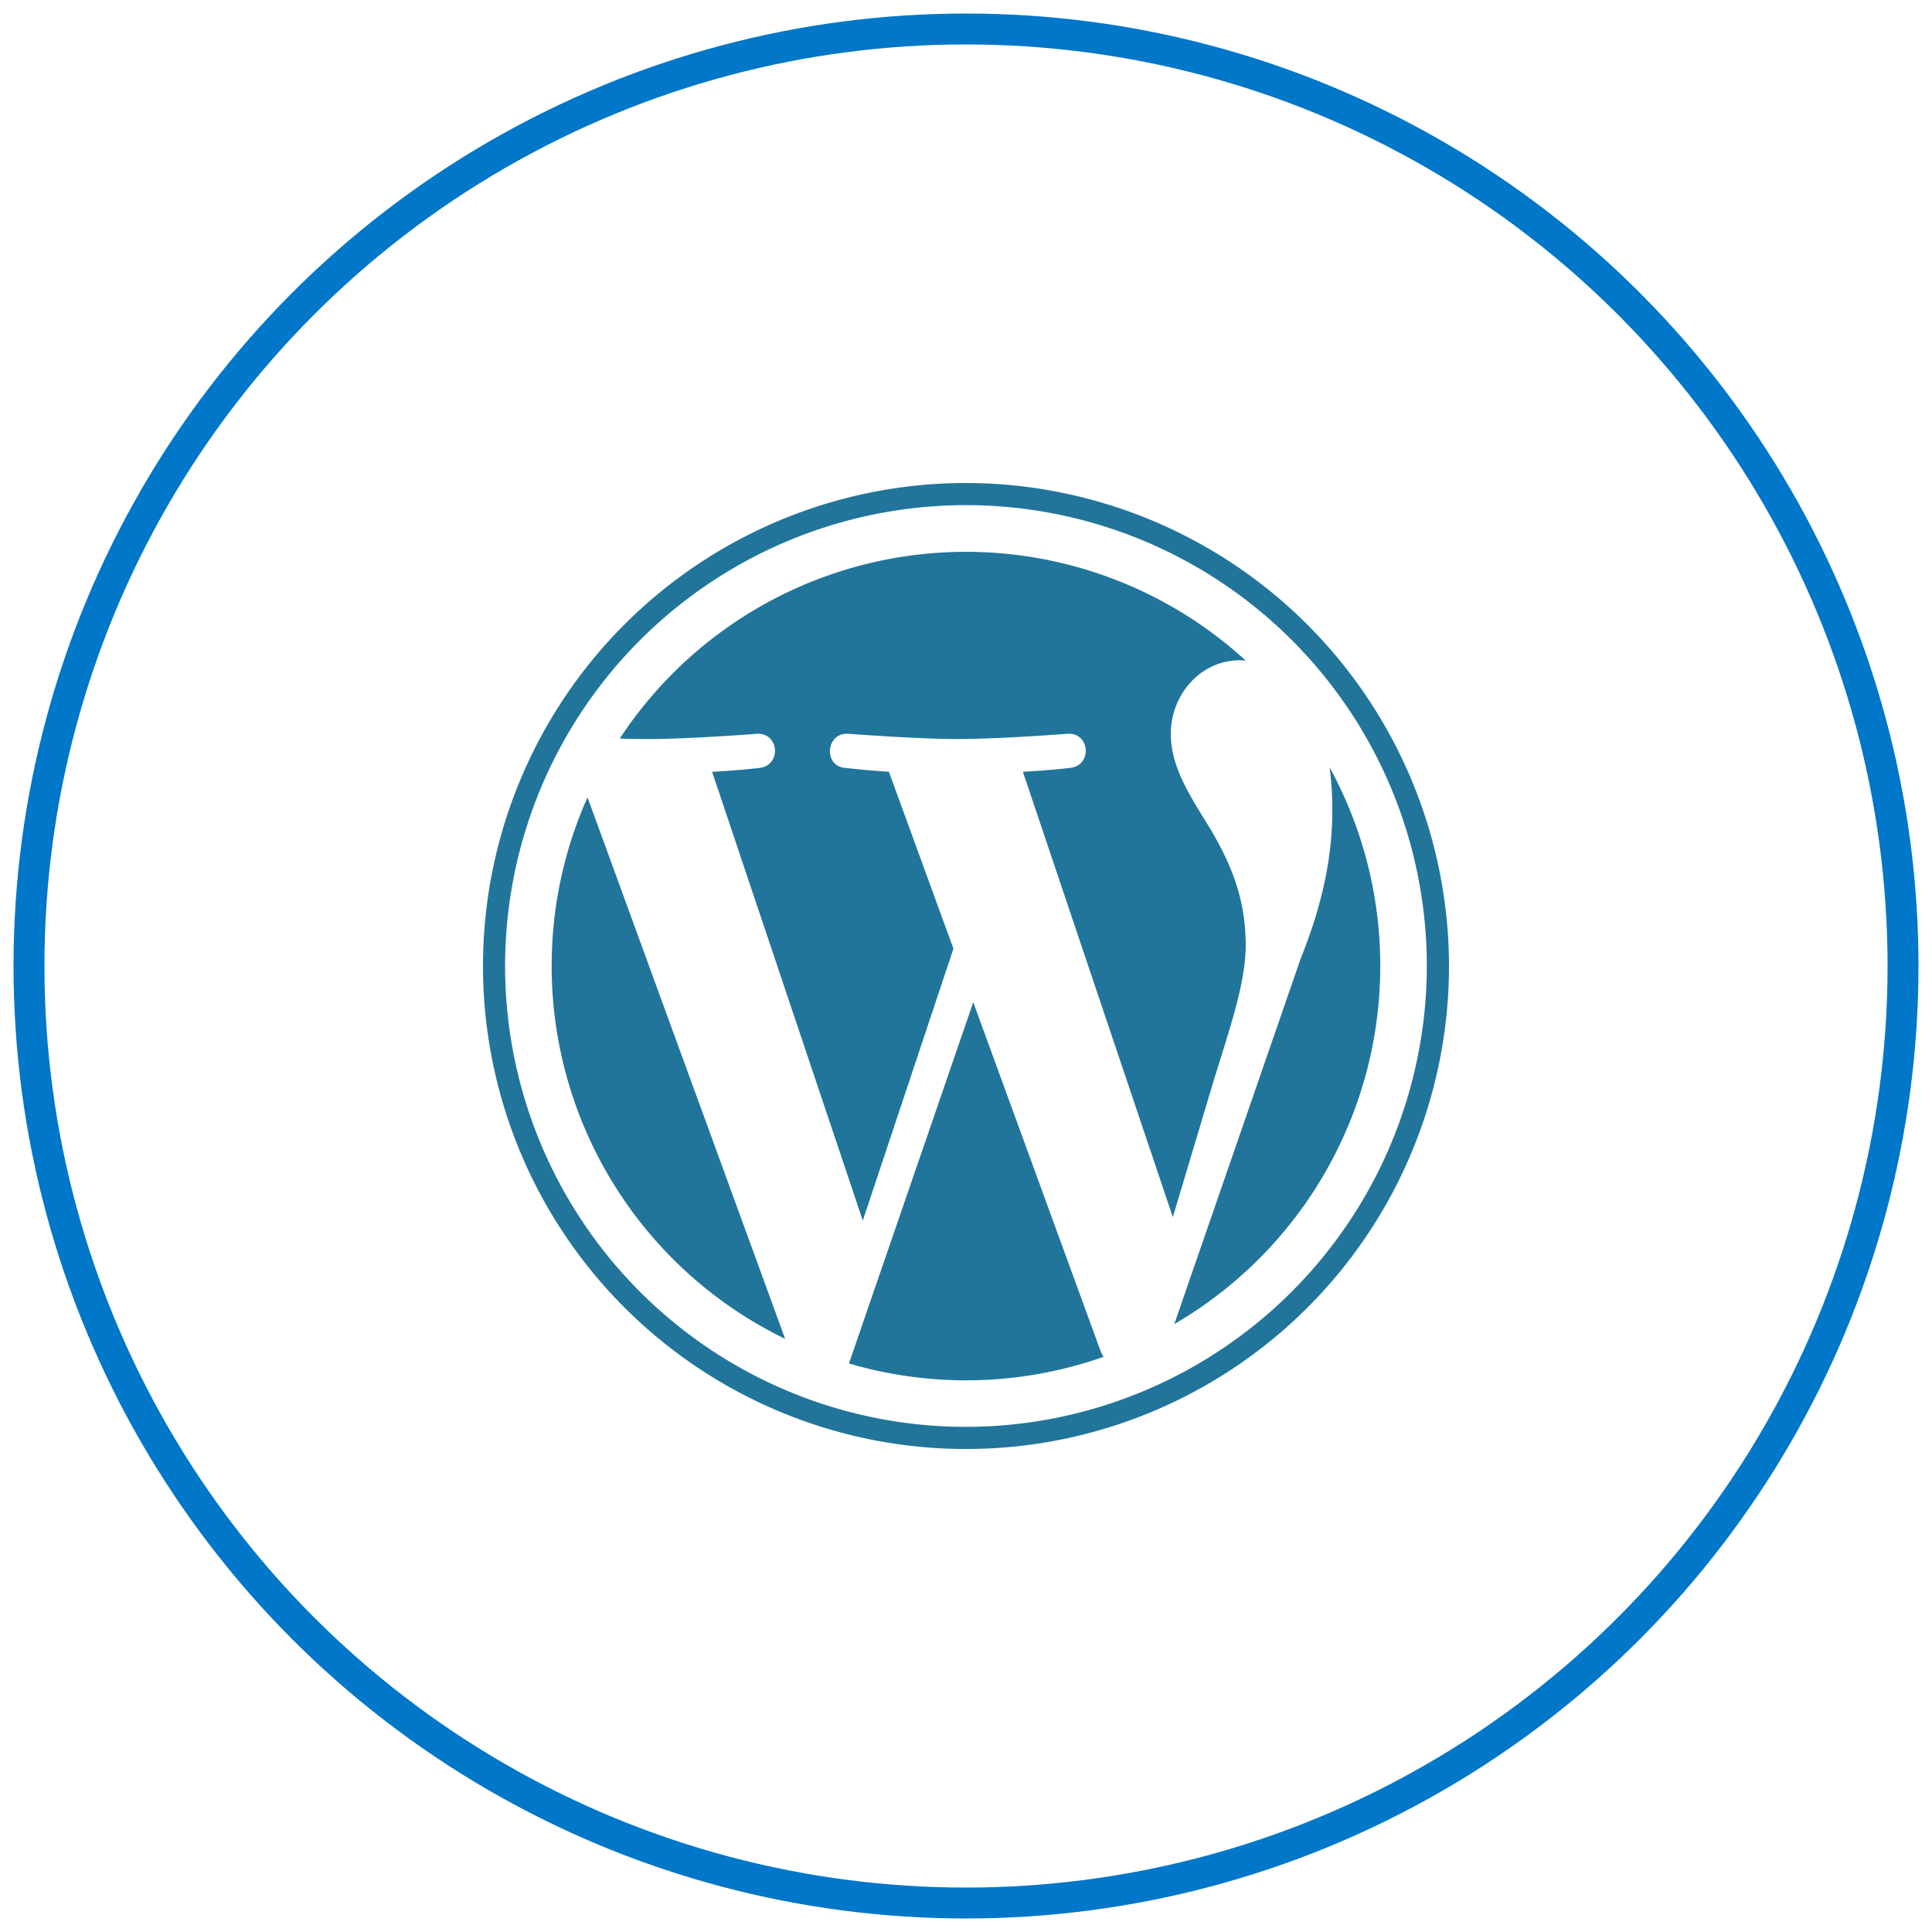 <?xml version="1.0" encoding="UTF-8"?>
<svg xmlns="http://www.w3.org/2000/svg" id="Layer_1" data-name="Layer 1" width="500" height="500" viewBox="0 0 500 500">
  <defs>
    <style>.cls-1{fill:none;stroke:#0077c8;stroke-miterlimit:10;stroke-width:8px;}.cls-2{fill:#21759b;}</style>
  </defs>
  <circle class="cls-1" cx="250" cy="250" r="242.5"></circle>
  <path class="cls-2" d="M142.77,250a107.24,107.24,0,0,0,60.43,96.5L152.05,206.36A106.78,106.78,0,0,0,142.77,250Z"></path>
  <path class="cls-2" d="M322.39,244.59c0-13.26-4.77-22.43-8.85-29.58C308.11,206.18,303,198.7,303,189.87c0-9.86,7.48-19,18-19,.47,0,.92.06,1.39.09a107.21,107.21,0,0,0-162,20.18c2.52.08,4.89.13,6.9.13,11.22,0,28.58-1.36,28.58-1.36,5.78-.34,6.46,8.15.69,8.83,0,0-5.81.69-12.27,1l39,116.14,23.46-70.37-16.7-45.78c-5.78-.34-11.25-1-11.25-1-5.78-.34-5.1-9.17.68-8.83,0,0,17.71,1.36,28.24,1.36,11.22,0,28.58-1.36,28.58-1.36,5.78-.34,6.46,8.15.69,8.83,0,0-5.82.68-12.27,1L303.53,315l10.69-35.74C318.86,264.42,322.39,253.77,322.39,244.59Z"></path>
  <path class="cls-2" d="M251.88,259.38l-32.17,93.48a107.25,107.25,0,0,0,65.9-1.71,9.28,9.28,0,0,1-.77-1.47Z"></path>
  <path class="cls-2" d="M344.09,198.55a82.52,82.52,0,0,1,.72,11c0,10.88-2,23.11-8.15,38.41L303.9,342.68a107.26,107.26,0,0,0,40.19-144.13Z"></path>
  <path class="cls-2" d="M250,125A125,125,0,1,0,375,250,125.15,125.15,0,0,0,250,125Zm0,244.27A119.27,119.27,0,1,1,369.26,250,119.41,119.41,0,0,1,250,369.27Z"></path>
</svg>
